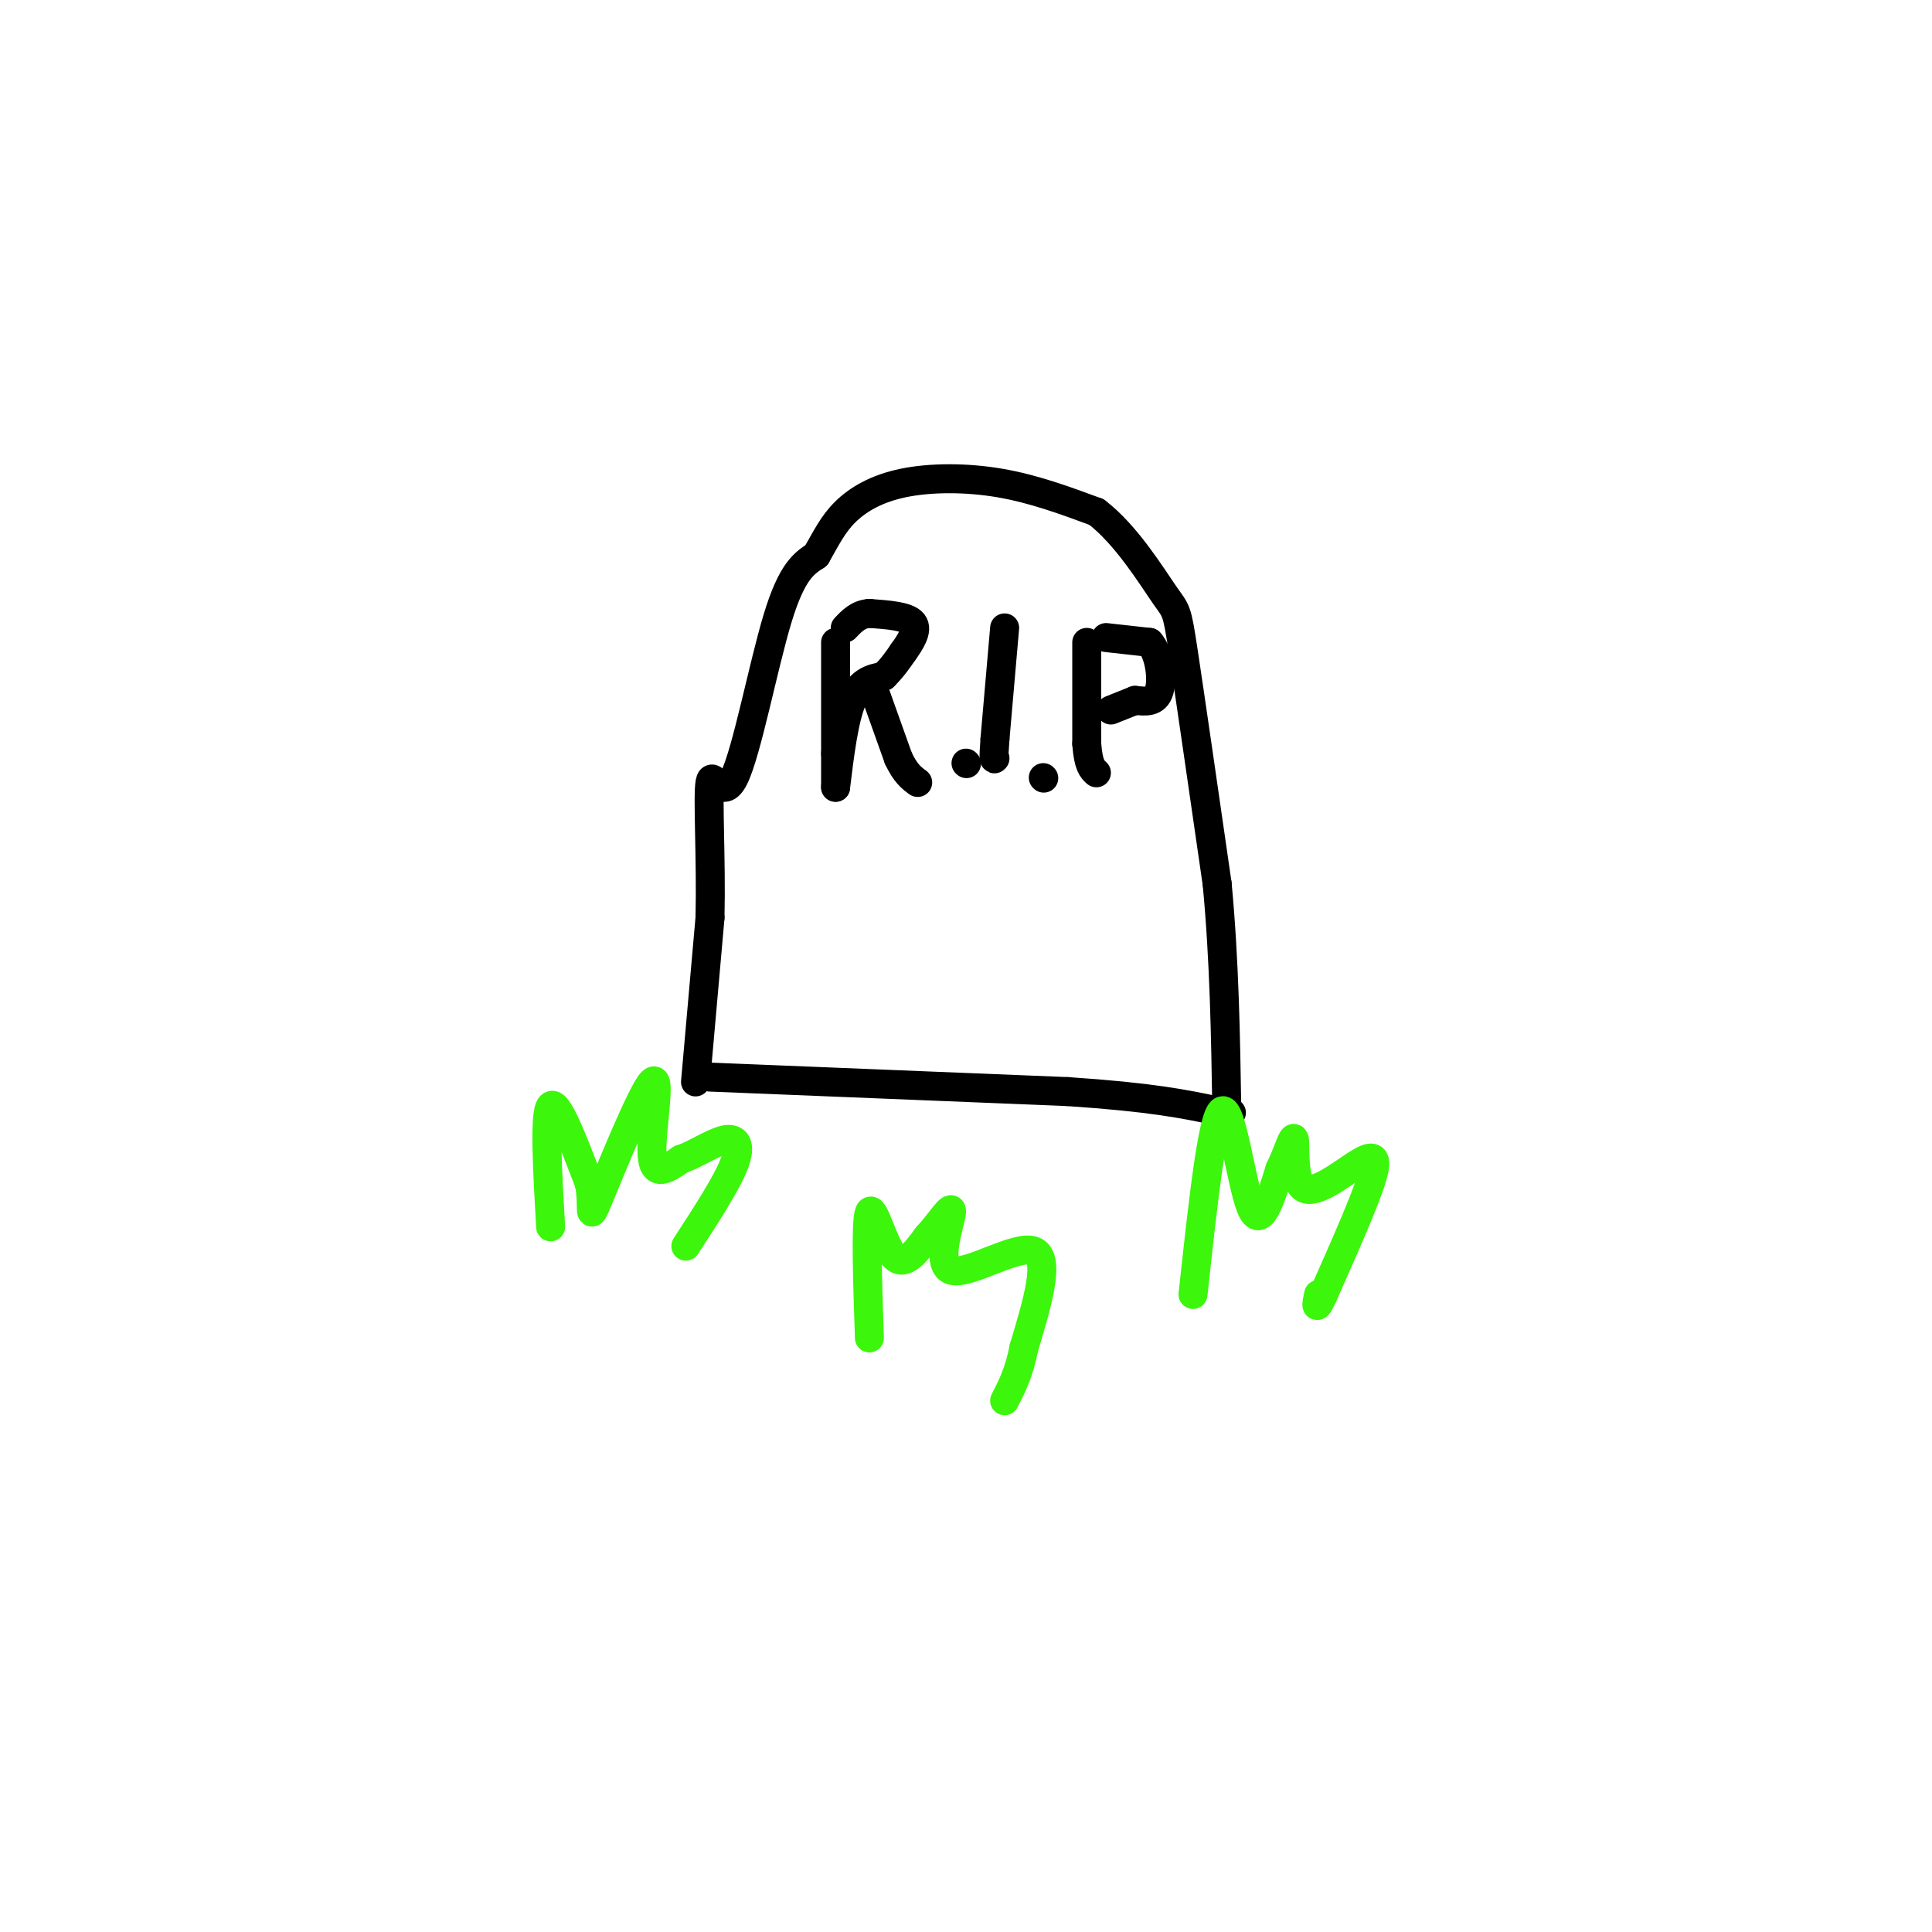 <svg viewBox='0 0 400 400' version='1.1' xmlns='http://www.w3.org/2000/svg' xmlns:xlink='http://www.w3.org/1999/xlink'><g fill='none' stroke='rgb(0,0,0)' stroke-width='6' stroke-linecap='round' stroke-linejoin='round'><path d='M144,224c0.000,0.000 3.000,-34.000 3,-34'/><path d='M147,190c0.279,-12.026 -0.523,-25.089 0,-28c0.523,-2.911 2.372,4.332 5,-1c2.628,-5.332 6.037,-23.238 9,-33c2.963,-9.762 5.482,-11.381 8,-13'/><path d='M169,115c2.124,-3.705 3.435,-6.467 6,-9c2.565,-2.533 6.383,-4.836 12,-6c5.617,-1.164 13.033,-1.190 20,0c6.967,1.190 13.483,3.595 20,6'/><path d='M227,106c6.107,4.631 11.375,13.208 14,17c2.625,3.792 2.607,2.798 4,12c1.393,9.202 4.196,28.601 7,48'/><path d='M252,183c1.500,15.833 1.750,31.417 2,47'/><path d='M173,133c0.000,0.000 0.000,23.000 0,23'/><path d='M173,156c0.000,5.000 0.000,6.000 0,7'/><path d='M173,163c0.356,-2.422 1.244,-11.978 3,-17c1.756,-5.022 4.378,-5.511 7,-6'/><path d='M183,140c1.833,-1.833 2.917,-3.417 4,-5'/><path d='M187,135c1.467,-2.022 3.133,-4.578 2,-6c-1.133,-1.422 -5.067,-1.711 -9,-2'/><path d='M180,127c-2.333,0.167 -3.667,1.583 -5,3'/><path d='M181,143c0.000,0.000 5.000,14.000 5,14'/><path d='M186,157c1.500,3.167 2.750,4.083 4,5'/><path d='M200,158c0.000,0.000 0.100,0.100 0.1,0.1'/><path d='M208,130c0.000,0.000 -2.000,23.000 -2,23'/><path d='M206,153c-0.333,4.500 -0.167,4.250 0,4'/><path d='M216,161c0.000,0.000 0.100,0.100 0.1,0.1'/><path d='M225,133c0.000,0.000 0.000,21.000 0,21'/><path d='M225,154c0.333,4.500 1.167,5.250 2,6'/><path d='M229,132c0.000,0.000 9.000,1.000 9,1'/><path d='M238,133c2.067,2.289 2.733,7.511 2,10c-0.733,2.489 -2.867,2.244 -5,2'/><path d='M235,145c-1.667,0.667 -3.333,1.333 -5,2'/><path d='M147,223c0.000,0.000 74.000,3.000 74,3'/><path d='M221,226c17.500,1.167 24.250,2.583 31,4'/><path d='M252,230c5.167,0.667 2.583,0.333 0,0'/></g>
<g fill='none' stroke='rgb(60,246,12)' stroke-width='6' stroke-linecap='round' stroke-linejoin='round'><path d='M114,254c-0.667,-11.750 -1.333,-23.500 0,-25c1.333,-1.500 4.667,7.250 8,16'/><path d='M122,245c1.005,4.845 -0.483,8.959 2,3c2.483,-5.959 8.938,-21.989 11,-24c2.062,-2.011 -0.268,9.997 0,15c0.268,5.003 3.134,3.002 6,1'/><path d='M141,240c2.726,-0.845 6.542,-3.458 9,-4c2.458,-0.542 3.560,0.988 2,5c-1.560,4.012 -5.780,10.506 -10,17'/><path d='M247,268c2.000,-18.444 4.000,-36.889 6,-38c2.000,-1.111 4.000,15.111 6,20c2.000,4.889 4.000,-1.556 6,-8'/><path d='M265,242c1.644,-3.277 2.753,-7.469 3,-6c0.247,1.469 -0.367,8.600 2,10c2.367,1.400 7.714,-2.931 11,-5c3.286,-2.069 4.510,-1.877 3,3c-1.510,4.877 -5.755,14.438 -10,24'/><path d='M274,268c-1.833,4.000 -1.417,2.000 -1,0'/><path d='M180,277c-0.400,-12.067 -0.800,-24.133 0,-26c0.800,-1.867 2.800,6.467 5,9c2.200,2.533 4.600,-0.733 7,-4'/><path d='M192,256c2.493,-2.606 5.225,-7.121 5,-5c-0.225,2.121 -3.407,10.879 0,12c3.407,1.121 13.402,-5.394 17,-4c3.598,1.394 0.799,10.697 -2,20'/><path d='M212,279c-1.000,5.167 -2.500,8.083 -4,11'/></g>
</svg>